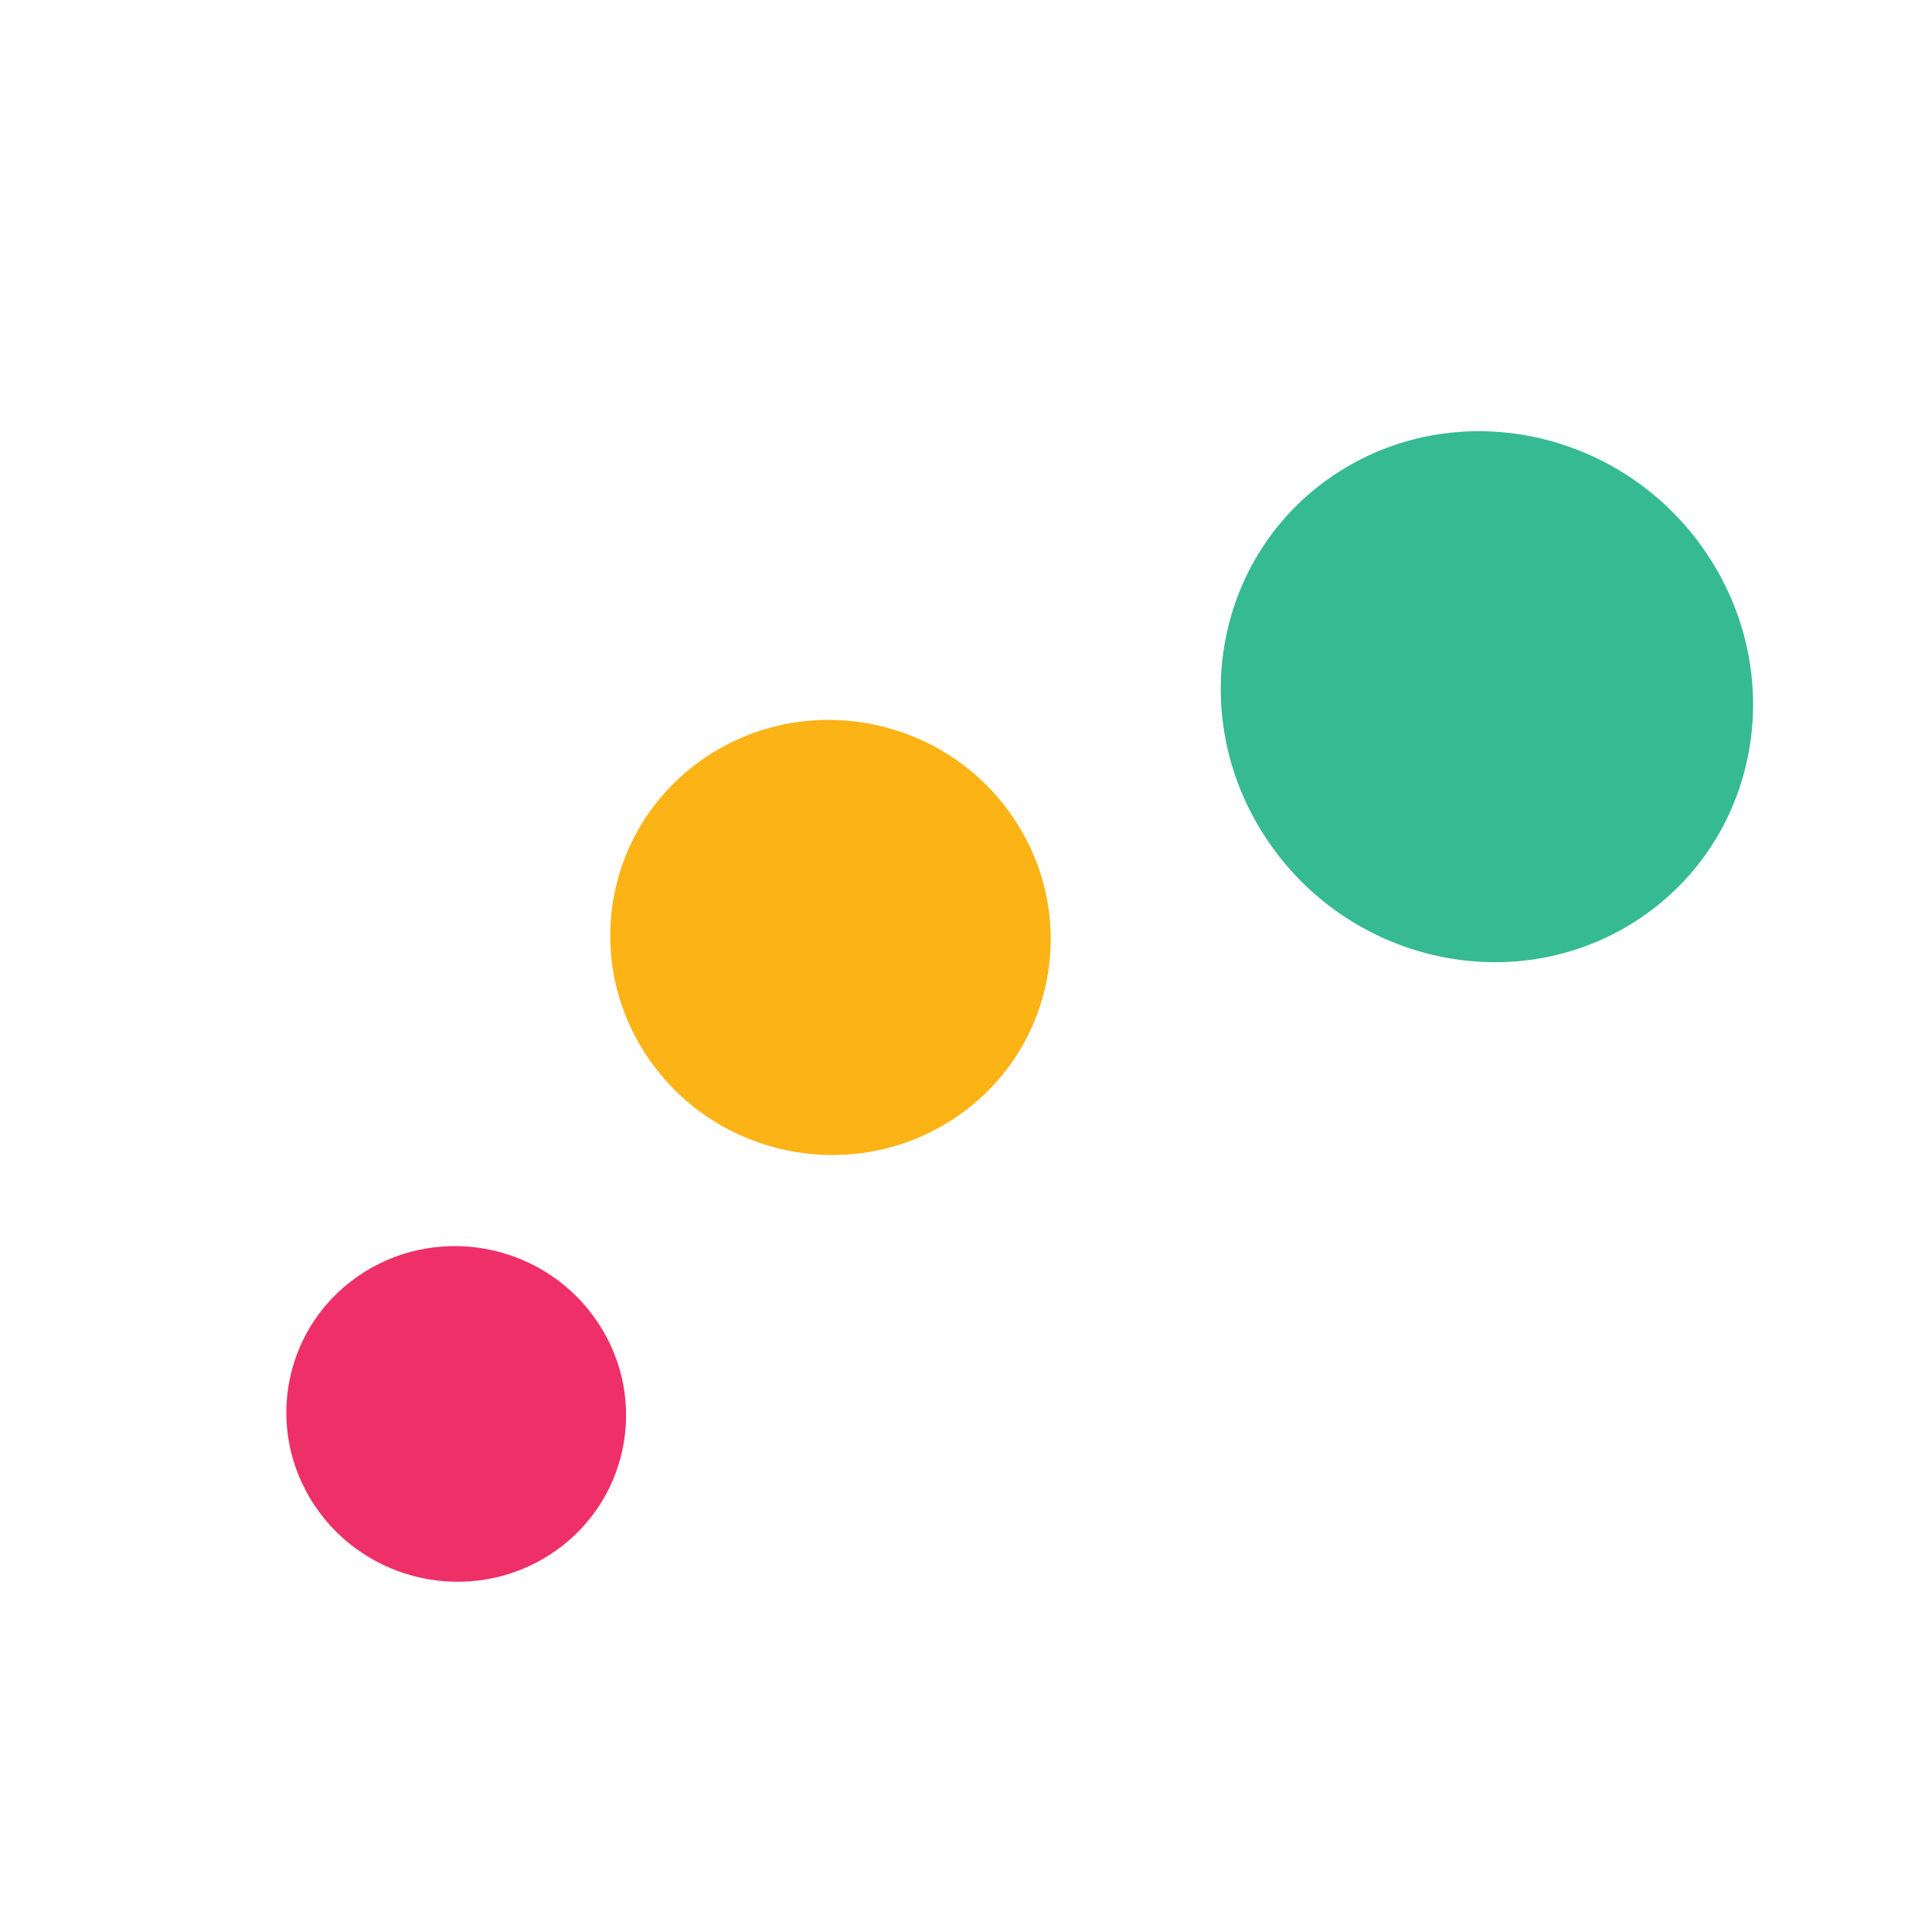 <?xml version="1.0" encoding="UTF-8"?>
<svg xmlns="http://www.w3.org/2000/svg" width="192" height="192" viewBox="0 0 192 192" fill="none">
  <rect x="0" y="0" width="192" height="192" fill="#333333" stroke="none"/>
  <g clip-path="url(#clip0_581_336)">
    <rect width="192" height="192" fill="white"></rect>
    <ellipse cx="16.757" cy="16.803" rx="16.757" ry="16.803" transform="matrix(0.843 -0.538 0.55 0.835 21.969 135.5)" fill="#EF2F68"></ellipse>
    <ellipse cx="21.722" cy="21.782" rx="21.722" ry="21.782" transform="matrix(0.843 -0.538 0.55 0.835 52.24 86.662)" fill="#FCB316"></ellipse>
    <ellipse cx="26.067" cy="26.761" rx="26.067" ry="26.761" transform="matrix(0.843 -0.538 0.55 0.835 111.075 60.917)" fill="#36BA92"></ellipse>
  </g>
  <defs>
    <clipPath id="clip0_581_336">
      <rect width="192" height="192" fill="white"></rect>
    </clipPath>
  </defs>
</svg>
